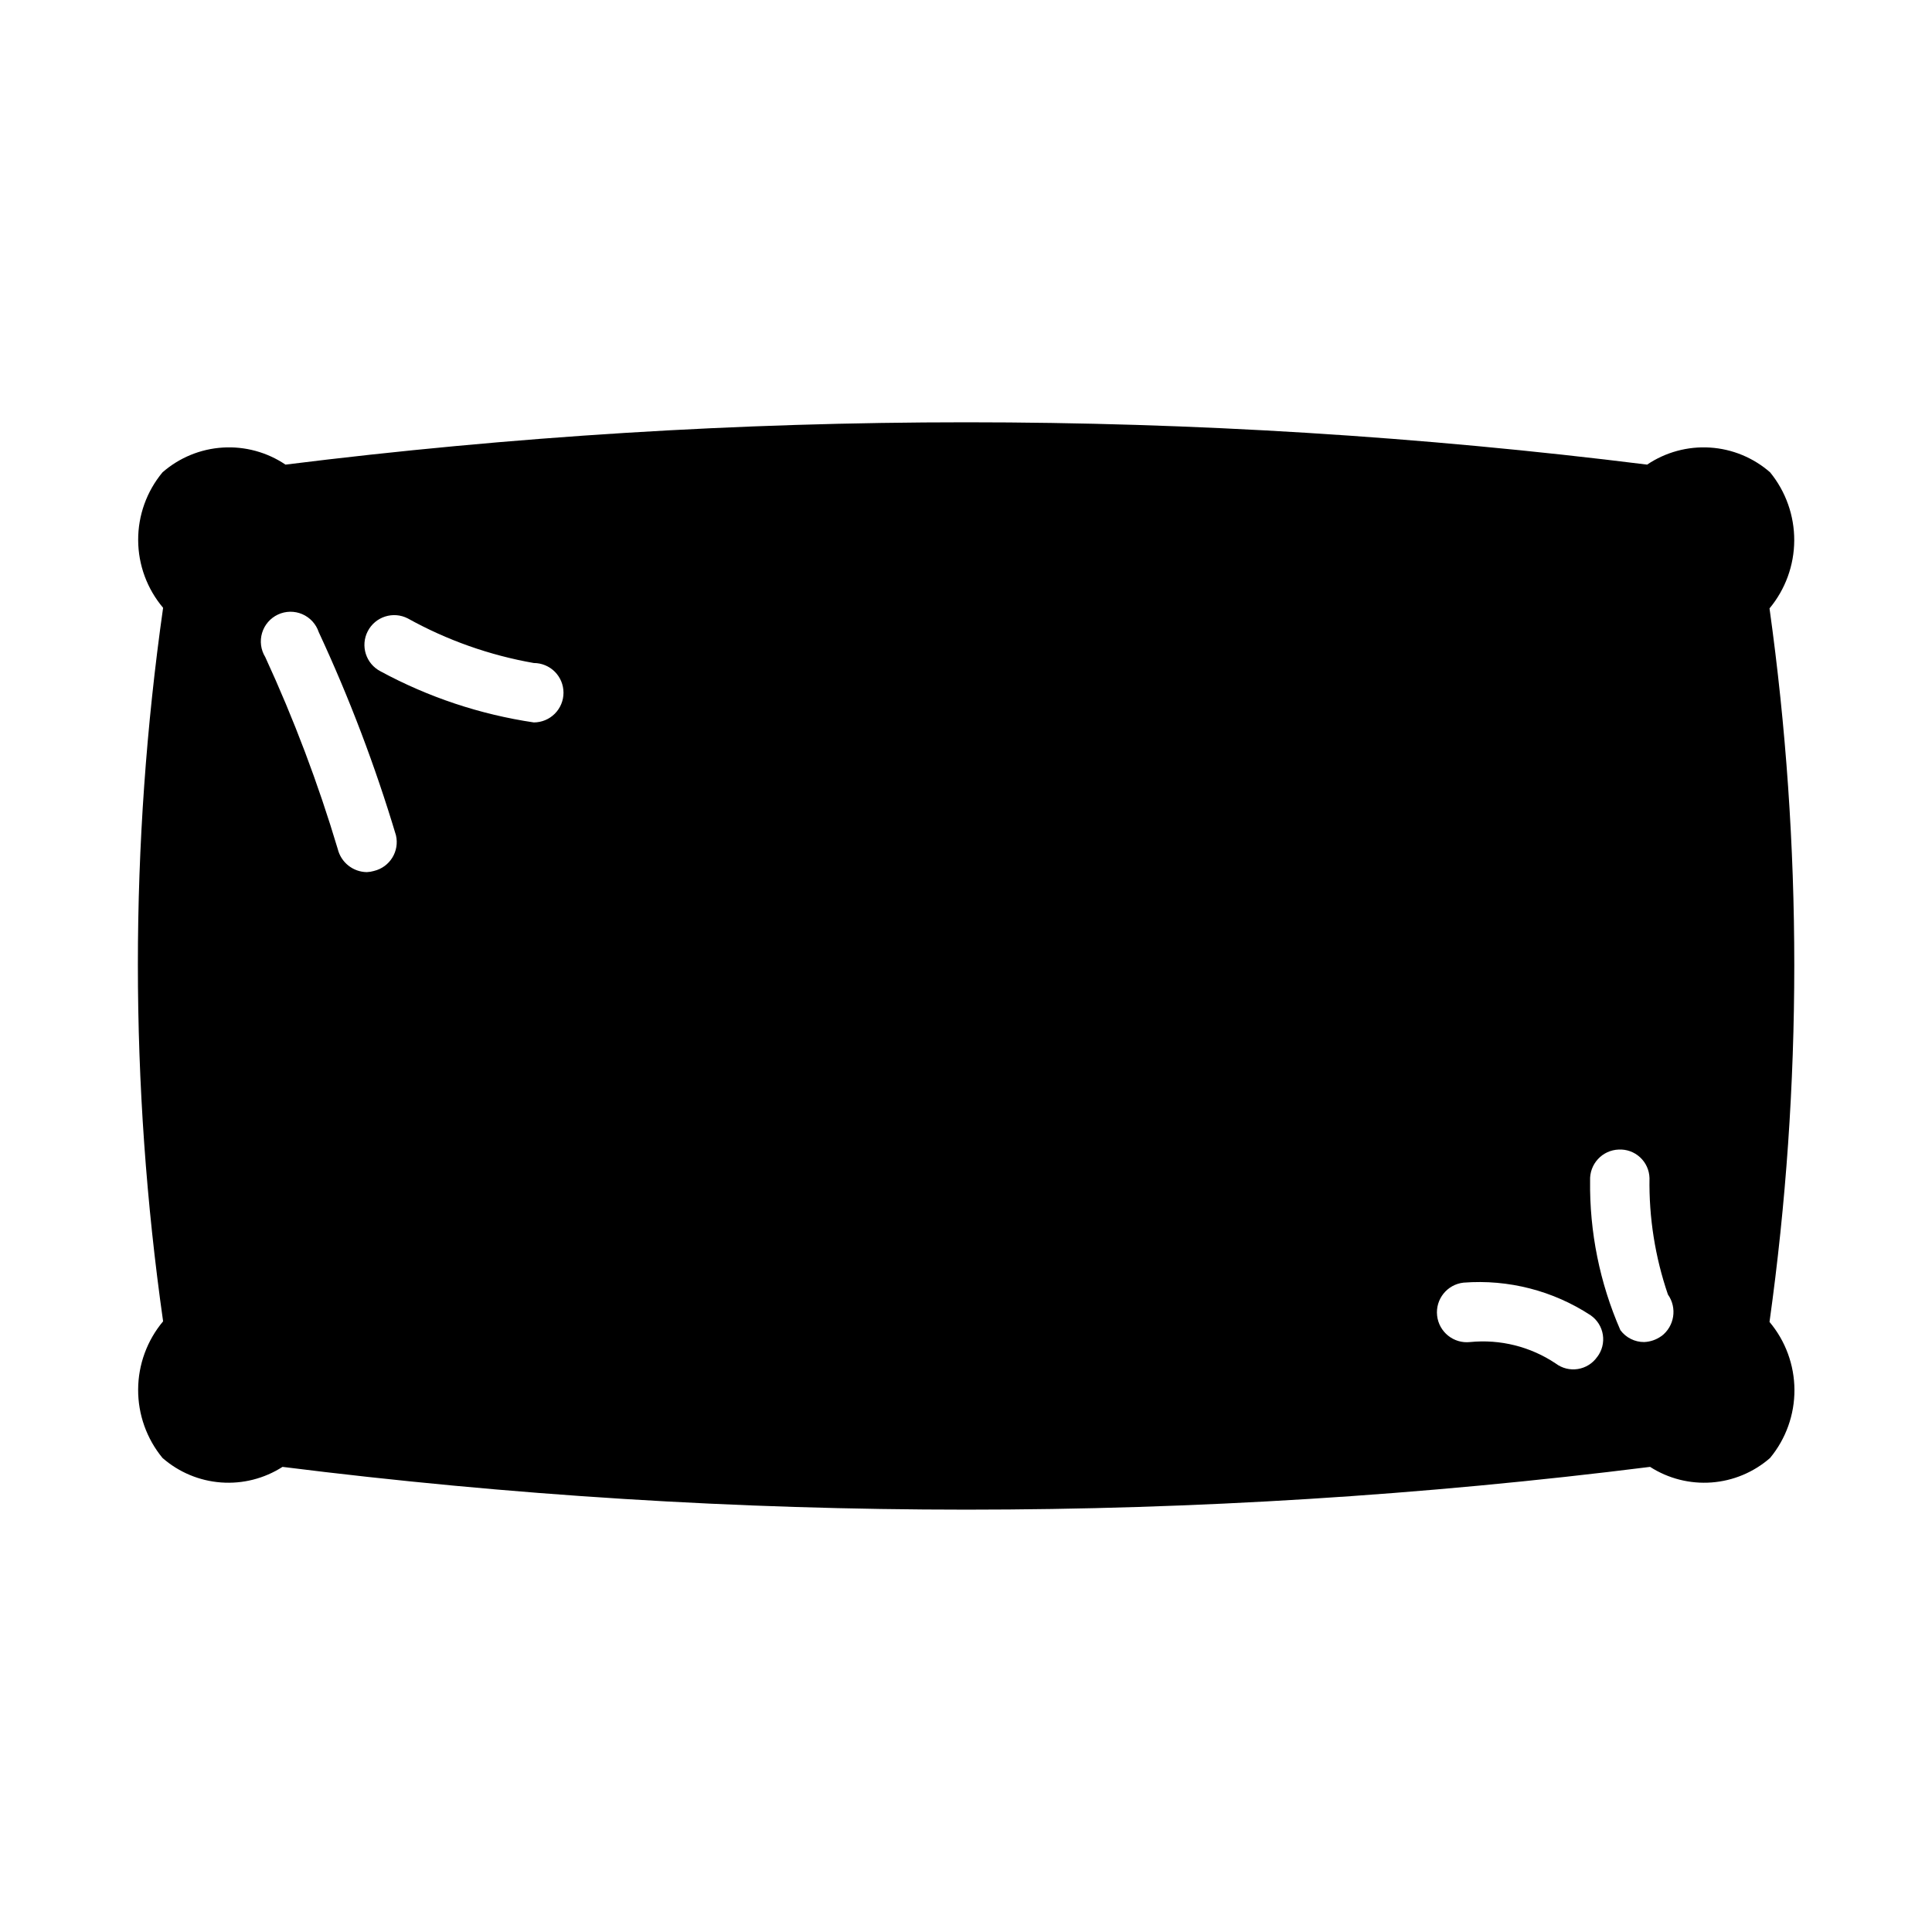<?xml version="1.0" encoding="UTF-8"?>
<!-- Uploaded to: SVG Find, www.svgfind.com, Generator: SVG Find Mixer Tools -->
<svg fill="#000000" width="800px" height="800px" version="1.1" viewBox="144 144 512 512" xmlns="http://www.w3.org/2000/svg">
 <path d="m612.94 494.32c8.75-62.723 8.75-126.36 0-189.09 4.207-5.055 6.523-11.418 6.551-17.996 0.027-6.578-2.231-12.965-6.394-18.059-4.445-3.887-10.051-6.199-15.945-6.566-5.894-0.371-11.746 1.219-16.645 4.519-119.82-14.957-241.04-14.957-360.85 0-4.898-3.301-10.75-4.891-16.645-4.519-5.894 0.367-11.504 2.68-15.949 6.566-4.195 5.051-6.481 11.414-6.449 17.977 0.027 6.566 2.367 12.91 6.609 17.922-8.914 62.715-8.914 126.37 0 189.09-4.25 5.07-6.59 11.465-6.617 18.078-0.031 6.613 2.254 13.027 6.457 18.133 4.332 3.789 9.773 6.066 15.508 6.492 5.738 0.426 11.457-1.023 16.297-4.129 60.109 7.547 120.63 11.332 181.21 11.336 60.582-0.004 121.1-3.789 181.21-11.336 4.84 3.106 10.559 4.555 16.293 4.129 5.738-0.426 11.18-2.703 15.508-6.492 4.199-5.078 6.484-11.465 6.457-18.055-0.031-6.59-2.371-12.961-6.613-18zm-369.83-119.51c-0.613 0.18-1.25 0.285-1.891 0.312-3.672-0.043-6.844-2.57-7.715-6.137-5.195-17.383-11.617-34.375-19.207-50.855-1.18-1.91-1.488-4.238-0.844-6.391 0.641-2.152 2.176-3.93 4.211-4.879 2.039-0.953 4.383-0.988 6.449-0.098 2.062 0.891 3.648 2.621 4.356 4.754 8.105 17.434 14.945 35.43 20.465 53.848 0.988 4.215-1.617 8.434-5.824 9.445zm42.352-39.359c-14.227-2.109-27.973-6.691-40.621-13.543-3.867-2-5.383-6.758-3.383-10.625 2-3.871 6.758-5.387 10.625-3.387 10.391 5.769 21.672 9.762 33.379 11.809 2.086 0 4.09 0.832 5.566 2.305 1.477 1.477 2.305 3.481 2.305 5.566 0 2.09-0.828 4.09-2.305 5.566-1.477 1.477-3.481 2.309-5.566 2.309zm281.82 168.14h-0.004c-1.203 1.727-3.059 2.891-5.141 3.215-2.078 0.328-4.203-0.207-5.879-1.48-6.672-4.461-14.684-6.465-22.672-5.668-4.348 0.477-8.258-2.66-8.738-7.008-0.477-4.348 2.66-8.262 7.008-8.738 11.879-0.914 23.727 2.129 33.691 8.66 1.73 1.203 2.898 3.062 3.223 5.148 0.328 2.082-0.211 4.211-1.492 5.887zm17.004-5.512h-0.004c-1.332 0.961-2.922 1.508-4.562 1.578-2.484 0.016-4.824-1.156-6.301-3.152-5.465-12.504-8.199-26.027-8.027-39.672-0.086-2.09 0.664-4.125 2.082-5.66 1.414-1.539 3.387-2.445 5.473-2.527 2.098-0.113 4.148 0.629 5.688 2.051 1.543 1.422 2.445 3.41 2.5 5.504-0.164 10.492 1.488 20.934 4.883 30.859 2.504 3.543 1.734 8.434-1.734 11.039z"/>
</svg>